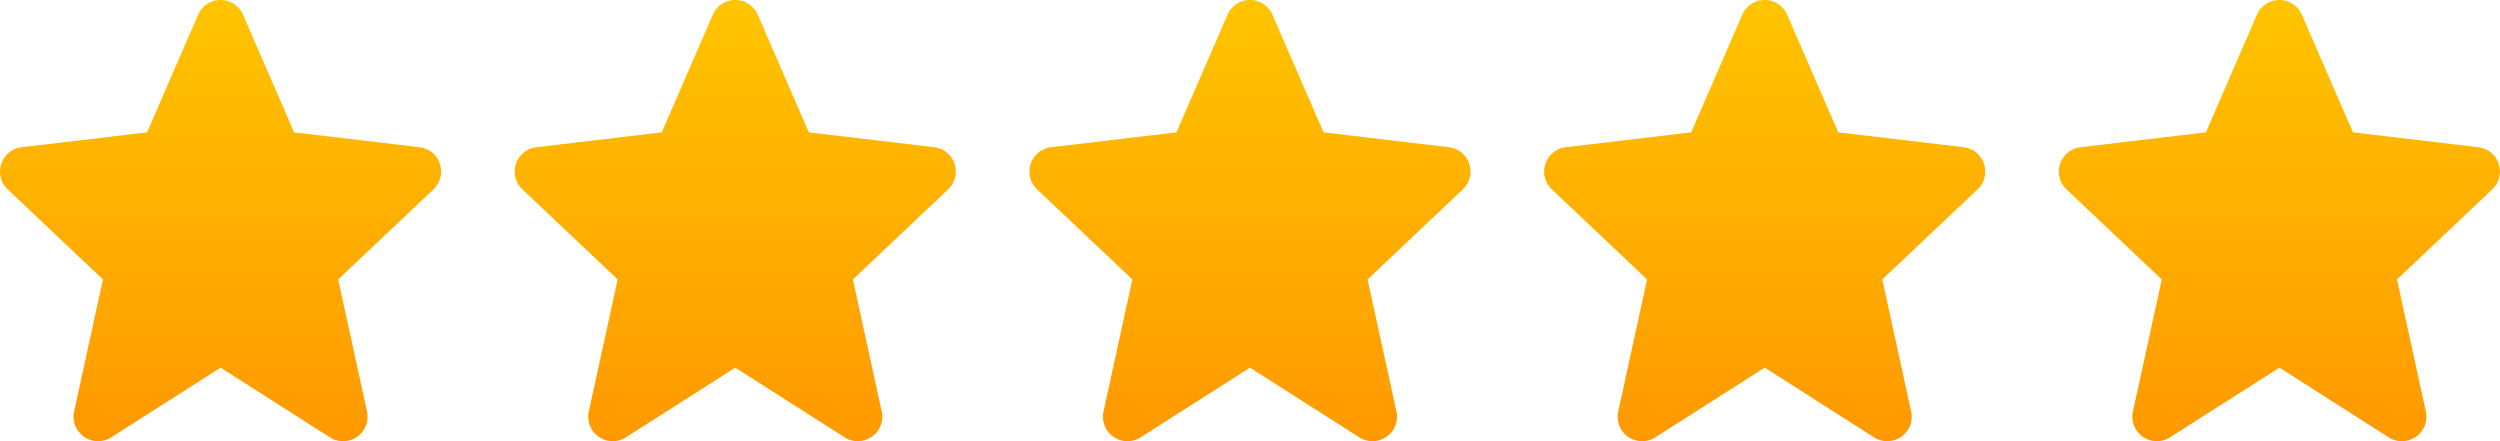 <svg xmlns="http://www.w3.org/2000/svg" xmlns:xlink="http://www.w3.org/1999/xlink" width="238" height="42.001" viewBox="0 0 238 42.001"><defs><linearGradient id="a" x1="0.5" x2="0.5" y2="1" gradientUnits="objectBoundingBox"><stop offset="0" stop-color="#ffc400"/><stop offset="1" stop-color="#f90"/></linearGradient></defs><g transform="translate(-20 -11)"><path d="M323.96,1112.755a2.334,2.334,0,0,0-1.985-1.506l-11.865-1.408-4.858-11.188a2.333,2.333,0,0,0-2.14-1.412h0a2.334,2.334,0,0,0-2.141,1.4l-4.859,11.2-11.865,1.408a2.335,2.335,0,0,0-1.477,3.951l9.142,8.642-2.763,12.648a2.333,2.333,0,0,0,3.459,2.442l10.5-6.689,10.5,6.689a2.333,2.333,0,0,0,3.46-2.434l-2.764-12.656,9.146-8.646a2.333,2.333,0,0,0,.5-2.441Zm0,0" transform="translate(-262.11 -1086.242)" fill-rule="evenodd" fill="url(#a)"/><path d="M323.96,1112.755a2.334,2.334,0,0,0-1.985-1.506l-11.865-1.408-4.858-11.188a2.333,2.333,0,0,0-2.14-1.412h0a2.334,2.334,0,0,0-2.141,1.4l-4.859,11.2-11.865,1.408a2.335,2.335,0,0,0-1.477,3.951l9.142,8.642-2.763,12.648a2.333,2.333,0,0,0,3.459,2.442l10.5-6.689,10.5,6.689a2.333,2.333,0,0,0,3.46-2.434l-2.764-12.656,9.146-8.646a2.333,2.333,0,0,0,.5-2.441Zm0,0" transform="translate(-213.11 -1086.242)" fill-rule="evenodd" fill="url(#a)"/><path d="M323.96,1112.755a2.334,2.334,0,0,0-1.985-1.506l-11.865-1.408-4.858-11.188a2.333,2.333,0,0,0-2.14-1.412h0a2.334,2.334,0,0,0-2.141,1.4l-4.859,11.2-11.865,1.408a2.335,2.335,0,0,0-1.477,3.951l9.142,8.642-2.763,12.648a2.333,2.333,0,0,0,3.459,2.442l10.5-6.689,10.5,6.689a2.333,2.333,0,0,0,3.46-2.434l-2.764-12.656,9.146-8.646a2.333,2.333,0,0,0,.5-2.441Zm0,0" transform="translate(-164.11 -1086.242)" fill-rule="evenodd" fill="url(#a)"/><path d="M323.96,1112.755a2.334,2.334,0,0,0-1.985-1.506l-11.865-1.408-4.858-11.188a2.333,2.333,0,0,0-2.14-1.412h0a2.334,2.334,0,0,0-2.141,1.4l-4.859,11.2-11.865,1.408a2.335,2.335,0,0,0-1.477,3.951l9.142,8.642-2.763,12.648a2.333,2.333,0,0,0,3.459,2.442l10.5-6.689,10.5,6.689a2.333,2.333,0,0,0,3.46-2.434l-2.764-12.656,9.146-8.646a2.333,2.333,0,0,0,.5-2.441Zm0,0" transform="translate(-115.11 -1086.242)" fill-rule="evenodd" fill="url(#a)"/><path d="M323.96,1112.755a2.334,2.334,0,0,0-1.985-1.506l-11.865-1.408-4.858-11.188a2.333,2.333,0,0,0-2.14-1.412h0a2.334,2.334,0,0,0-2.141,1.4l-4.859,11.2-11.865,1.408a2.335,2.335,0,0,0-1.477,3.951l9.142,8.642-2.763,12.648a2.333,2.333,0,0,0,3.459,2.442l10.5-6.689,10.5,6.689a2.333,2.333,0,0,0,3.46-2.434l-2.764-12.656,9.146-8.646a2.333,2.333,0,0,0,.5-2.441Zm0,0" transform="translate(-66.11 -1086.242)" fill-rule="evenodd" fill="url(#a)"/></g></svg>